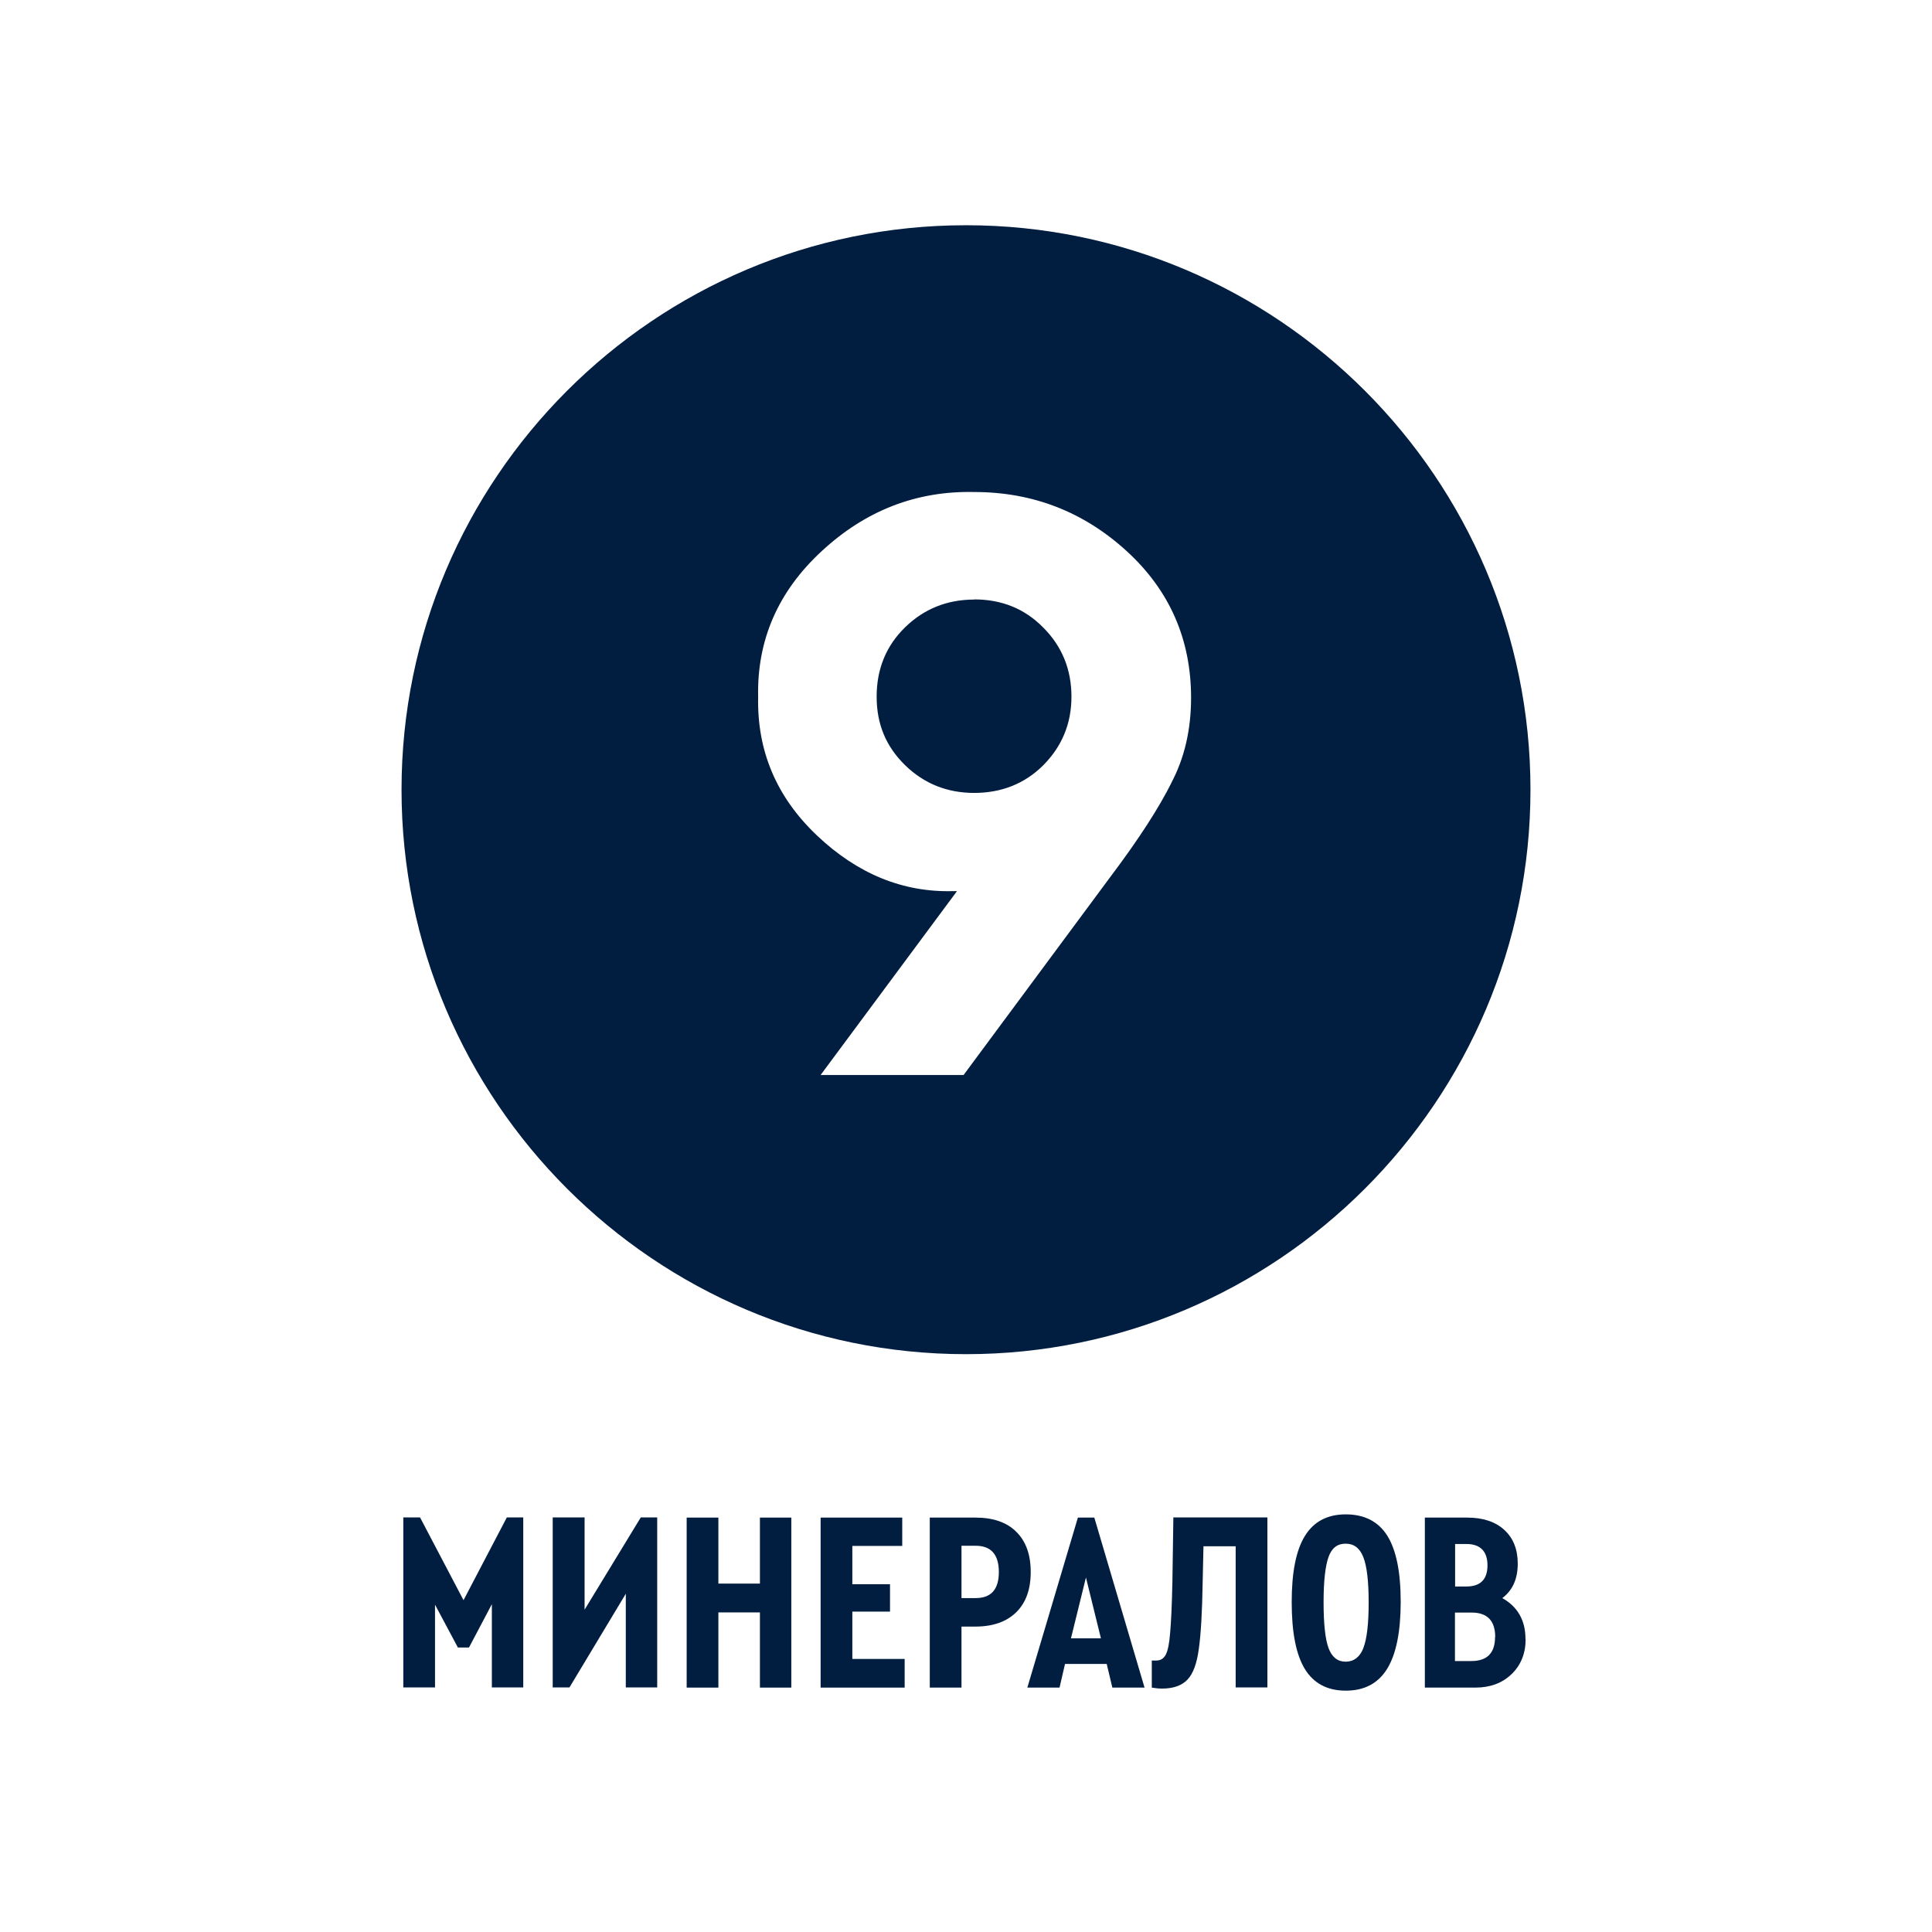 <?xml version="1.0" encoding="UTF-8"?>
<svg xmlns="http://www.w3.org/2000/svg" version="1.1" viewBox="0 0 120 120">
  <defs>
    <style>
      .cls-1 {
        fill: #011e41;
      }

      .cls-2 {
        fill: #011e41;
      }
    </style>
  </defs>
  <!-- Generator: Adobe Illustrator 28.7.1, SVG Export Plug-In . SVG Version: 1.2.0 Build 142)  -->
  <g>
    <g id="_Слой_1" data-name="Слой_1">
      <g>
        <path class="cls-2" d="M31.48,94.25h1.02v10.56h-1.95v-5.17l-1.42,2.69h-.69l-1.42-2.66v5.14h-1.97v-10.56h1.04l2.7,5.14,2.69-5.14Z"/>
        <path class="cls-2" d="M39.8,94.25h1.02v10.56h-1.95v-5.82l-3.5,5.82h-1.04v-10.56h1.98v5.73l3.49-5.73Z"/>
        <path class="cls-2" d="M42.65,104.82v-10.56h1.97v4.1h2.58v-4.1h1.95v10.56h-1.95v-4.67h-2.58v4.67h-1.97Z"/>
        <path class="cls-2" d="M50.97,104.82v-10.56h5.07v1.76h-3.1v2.38h2.34v1.7h-2.34v2.94h3.25v1.78h-5.22Z"/>
        <path class="cls-2" d="M57.75,104.82v-10.56h2.83c1.1,0,1.95.29,2.54.88.6.59.9,1.42.9,2.5s-.3,1.91-.9,2.5c-.6.59-1.45.89-2.54.89h-.86v3.79h-1.97ZM59.72,99.26h.88c.96,0,1.44-.54,1.44-1.62s-.48-1.63-1.44-1.63h-.88v3.25Z"/>
        <path class="cls-2" d="M69.09,104.82l-.35-1.47h-2.59l-.34,1.47h-2l3.14-10.56h1.02l3.12,10.56h-2ZM67.45,97.98l-.93,3.78h1.86l-.93-3.78Z"/>
        <path class="cls-2" d="M72.9,94.25h5.82v10.56h-1.97v-8.77h-2l-.05,2.22c-.03,1.88-.11,3.26-.24,4.16-.12.9-.35,1.53-.7,1.9-.35.37-.87.56-1.58.56-.2,0-.42-.02-.64-.06v-1.68h.26c.28,0,.48-.12.61-.37.13-.25.22-.7.27-1.36.06-.67.11-1.73.14-3.17l.06-4Z"/>
        <path class="cls-2" d="M80.23,99.5c0-1.84.27-3.21.82-4.1s1.39-1.34,2.54-1.34,2.02.44,2.58,1.33c.55.88.83,2.25.83,4.1s-.28,3.25-.84,4.16c-.56.91-1.42,1.36-2.57,1.36s-1.99-.45-2.54-1.34c-.55-.9-.82-2.28-.82-4.16ZM84.68,102.36c.22-.56.33-1.5.33-2.82s-.11-2.26-.33-2.82c-.22-.56-.58-.84-1.1-.84s-.86.27-1.06.82-.31,1.49-.31,2.81.1,2.3.31,2.86c.21.56.56.84,1.06.84s.88-.28,1.1-.84Z"/>
        <path class="cls-2" d="M94.76,101.81c0,.88-.29,1.61-.87,2.17-.58.56-1.33.84-2.25.84h-3.14v-10.56h2.62c.98,0,1.75.25,2.31.76.56.51.84,1.21.84,2.1,0,.95-.32,1.66-.96,2.14.96.54,1.44,1.39,1.44,2.54ZM91.08,95.9h-.7v2.64h.7c.87,0,1.31-.44,1.31-1.31s-.44-1.33-1.31-1.33ZM92.87,101.68c0-1.01-.49-1.52-1.46-1.52h-1.04v3.01h1.02c.98,0,1.47-.5,1.47-1.49Z"/>
      </g>
      <path class="cls-1" d="M60,13.99c-19.33,0-35.06,15.73-35.06,35.06s15.73,35.06,35.06,35.06,35.06-15.73,35.06-35.06S79.33,13.99,60,13.99ZM72.76,48.62c-.74,1.49-2,3.47-3.82,5.88l-9.09,12.27h-8.88l8.47-11.42h-.26c-3.11.08-5.93-1.08-8.44-3.46-2.52-2.39-3.72-5.26-3.65-8.6-.08-3.52,1.23-6.55,3.95-9.06,2.72-2.52,5.88-3.75,9.47-3.67,3.64,0,6.8,1.23,9.47,3.67s4,5.49,4,9.11c0,1.98-.41,3.75-1.23,5.29ZM60.51,37.24c-1.67,0-3.11.57-4.29,1.72s-1.77,2.59-1.77,4.31.59,3.11,1.77,4.26c1.18,1.15,2.62,1.72,4.29,1.72s3.13-.56,4.29-1.72c1.15-1.16,1.75-2.57,1.75-4.26s-.59-3.13-1.75-4.29c-1.16-1.18-2.59-1.75-4.29-1.75Z"/>
    </g>
  </g>
</svg>